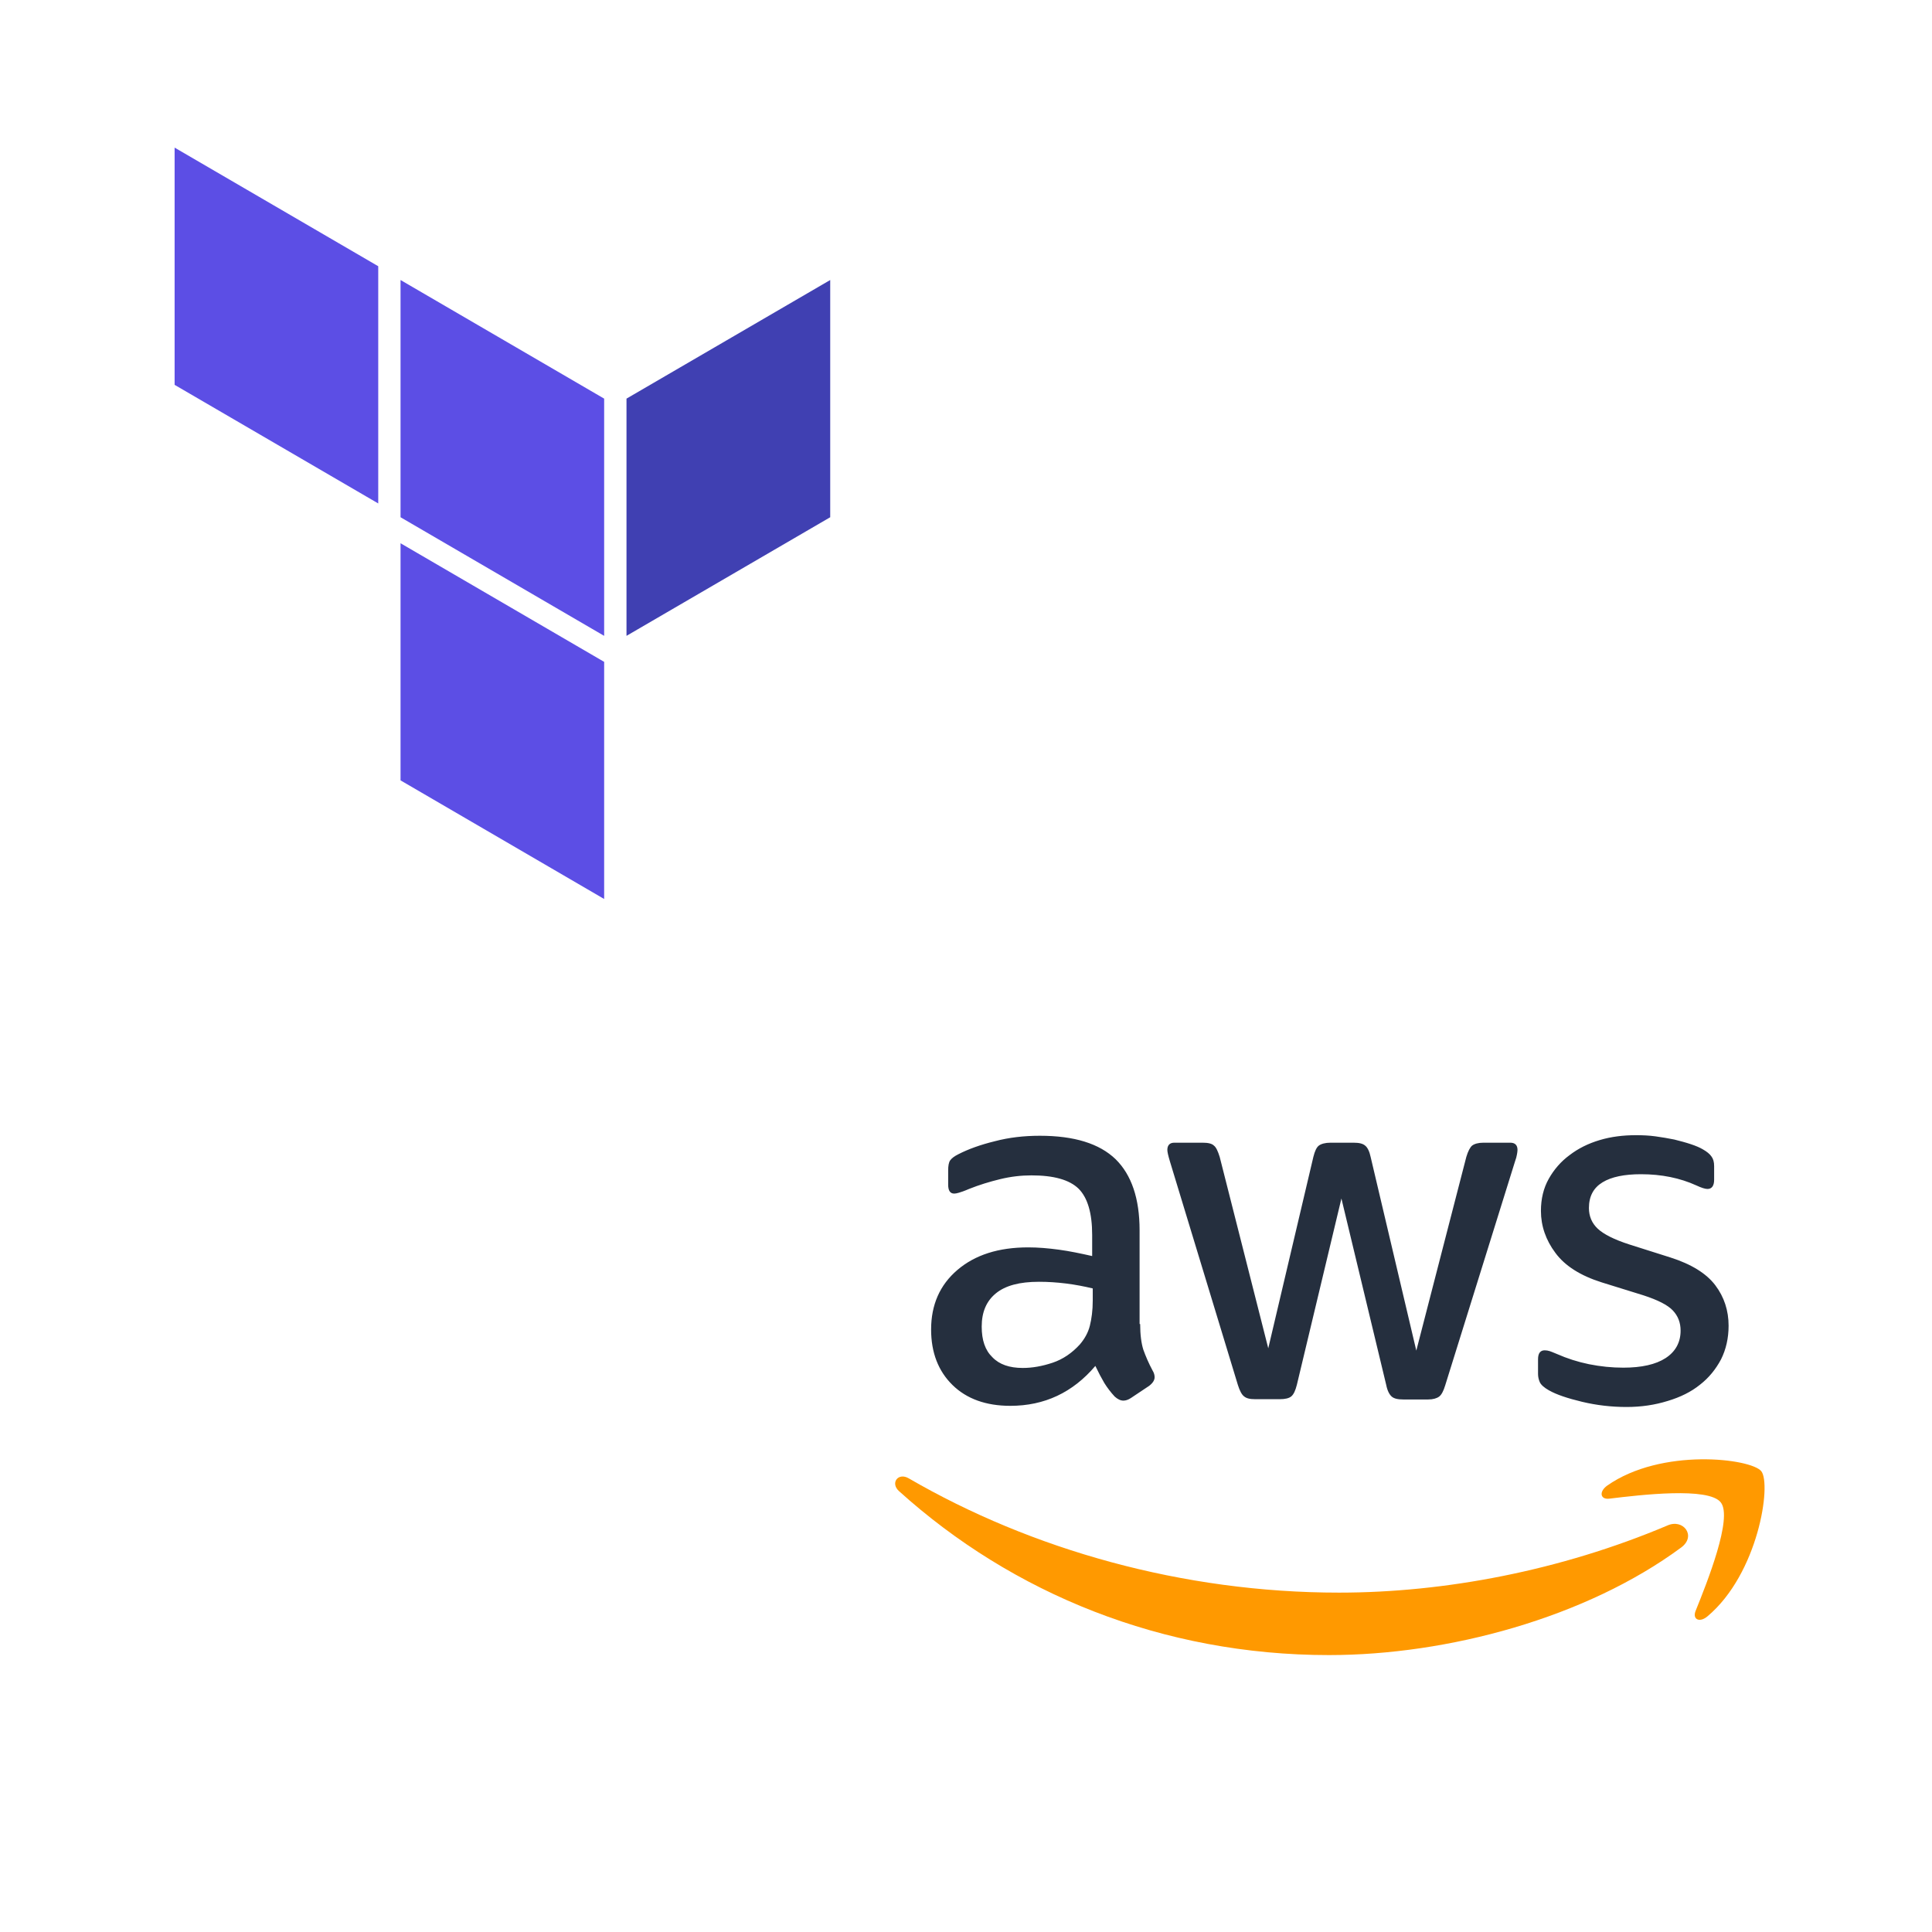 <?xml version="1.0" encoding="UTF-8" standalone="no"?><!-- Generator: Gravit.io --><svg xmlns="http://www.w3.org/2000/svg" xmlns:xlink="http://www.w3.org/1999/xlink" style="isolation:isolate" viewBox="0 0 300 300" width="300pt" height="300pt"><defs><clipPath id="_clipPath_at25TU6bPbQ7p7vvJOhPe4WUxN7yauA7"><rect width="300" height="300"/></clipPath></defs><g clip-path="url(#_clipPath_at25TU6bPbQ7p7vvJOhPe4WUxN7yauA7)"><g><path d=" M 177.044 205.59 C 177.044 207.251 177.224 208.598 177.538 209.586 C 177.897 210.574 178.346 211.651 178.975 212.819 C 179.2 213.178 179.289 213.537 179.289 213.852 C 179.289 214.301 179.02 214.749 178.436 215.198 L 175.608 217.084 C 175.203 217.354 174.799 217.488 174.44 217.488 C 173.991 217.488 173.542 217.264 173.093 216.86 C 172.465 216.186 171.926 215.468 171.477 214.749 C 171.028 213.986 170.579 213.133 170.085 212.1 C 166.583 216.231 162.183 218.297 156.884 218.297 C 153.113 218.297 150.105 217.219 147.904 215.064 C 145.704 212.909 144.582 210.035 144.582 206.443 C 144.582 202.627 145.929 199.529 148.668 197.194 C 151.407 194.859 155.044 193.692 159.668 193.692 C 161.195 193.692 162.766 193.826 164.428 194.051 C 166.089 194.275 167.795 194.634 169.591 195.039 L 169.591 191.761 C 169.591 188.349 168.873 185.969 167.481 184.577 C 166.044 183.185 163.619 182.512 160.162 182.512 C 158.591 182.512 156.974 182.691 155.313 183.095 C 153.652 183.499 152.035 183.993 150.464 184.622 C 149.745 184.936 149.207 185.116 148.892 185.206 C 148.578 185.295 148.353 185.34 148.174 185.34 C 147.545 185.34 147.231 184.891 147.231 183.948 L 147.231 181.748 C 147.231 181.03 147.321 180.491 147.545 180.177 C 147.77 179.863 148.174 179.548 148.802 179.234 C 150.374 178.426 152.26 177.752 154.46 177.213 C 156.66 176.63 158.995 176.36 161.464 176.36 C 166.807 176.36 170.713 177.573 173.228 179.997 C 175.697 182.422 176.955 186.104 176.955 191.043 L 176.955 205.59 L 177.044 205.59 Z  M 158.815 212.415 C 160.297 212.415 161.823 212.145 163.44 211.607 C 165.056 211.068 166.493 210.08 167.705 208.733 C 168.424 207.88 168.962 206.937 169.232 205.859 C 169.501 204.782 169.681 203.48 169.681 201.953 L 169.681 200.067 C 168.379 199.753 166.987 199.484 165.55 199.304 C 164.113 199.124 162.721 199.035 161.329 199.035 C 158.321 199.035 156.121 199.618 154.639 200.831 C 153.158 202.043 152.439 203.749 152.439 205.994 C 152.439 208.104 152.978 209.676 154.101 210.753 C 155.178 211.876 156.75 212.415 158.815 212.415 L 158.815 212.415 Z  M 194.869 217.264 C 194.061 217.264 193.522 217.129 193.163 216.815 C 192.804 216.545 192.49 215.917 192.22 215.064 L 181.669 180.356 C 181.4 179.458 181.265 178.875 181.265 178.56 C 181.265 177.842 181.624 177.438 182.342 177.438 L 186.743 177.438 C 187.596 177.438 188.179 177.573 188.494 177.887 C 188.853 178.156 189.122 178.785 189.392 179.638 L 196.935 209.362 L 203.939 179.638 C 204.164 178.74 204.433 178.156 204.792 177.887 C 205.151 177.618 205.78 177.438 206.588 177.438 L 210.18 177.438 C 211.033 177.438 211.617 177.573 211.976 177.887 C 212.335 178.156 212.65 178.785 212.829 179.638 L 219.923 209.721 L 227.691 179.638 C 227.96 178.74 228.275 178.156 228.589 177.887 C 228.948 177.618 229.532 177.438 230.34 177.438 L 234.516 177.438 C 235.234 177.438 235.638 177.797 235.638 178.56 C 235.638 178.785 235.593 179.009 235.548 179.279 C 235.504 179.548 235.414 179.907 235.234 180.401 L 224.413 215.109 C 224.144 216.007 223.83 216.59 223.47 216.86 C 223.111 217.129 222.528 217.309 221.764 217.309 L 217.903 217.309 C 217.05 217.309 216.466 217.174 216.107 216.86 C 215.748 216.545 215.433 215.962 215.254 215.064 L 208.294 186.104 L 201.38 215.019 C 201.155 215.917 200.886 216.501 200.527 216.815 C 200.168 217.129 199.539 217.264 198.731 217.264 L 194.869 217.264 Z  M 252.565 218.476 C 250.231 218.476 247.896 218.207 245.651 217.668 C 243.406 217.129 241.655 216.545 240.487 215.872 C 239.769 215.468 239.275 215.019 239.096 214.615 C 238.916 214.211 238.826 213.762 238.826 213.358 L 238.826 211.068 C 238.826 210.125 239.185 209.676 239.859 209.676 C 240.128 209.676 240.398 209.721 240.667 209.811 C 240.936 209.9 241.341 210.08 241.79 210.26 C 243.316 210.933 244.977 211.472 246.728 211.831 C 248.524 212.19 250.276 212.37 252.072 212.37 C 254.9 212.37 257.1 211.876 258.627 210.888 C 260.153 209.9 260.962 208.464 260.962 206.623 C 260.962 205.365 260.558 204.333 259.749 203.48 C 258.941 202.627 257.415 201.863 255.214 201.145 L 248.704 199.124 C 245.426 198.092 243.002 196.565 241.52 194.545 C 240.038 192.569 239.275 190.369 239.275 188.034 C 239.275 186.148 239.679 184.487 240.487 183.05 C 241.296 181.614 242.373 180.356 243.72 179.369 C 245.067 178.336 246.594 177.573 248.39 177.034 C 250.186 176.495 252.072 176.271 254.047 176.271 C 255.035 176.271 256.068 176.315 257.055 176.45 C 258.088 176.585 259.031 176.764 259.974 176.944 C 260.872 177.169 261.725 177.393 262.533 177.662 C 263.341 177.932 263.97 178.201 264.419 178.471 C 265.048 178.83 265.496 179.189 265.766 179.593 C 266.035 179.952 266.17 180.446 266.17 181.075 L 266.17 183.185 C 266.17 184.128 265.811 184.622 265.137 184.622 C 264.778 184.622 264.194 184.442 263.431 184.083 C 260.872 182.916 257.998 182.332 254.81 182.332 C 252.251 182.332 250.231 182.736 248.839 183.589 C 247.447 184.442 246.728 185.744 246.728 187.585 C 246.728 188.842 247.177 189.92 248.075 190.773 C 248.973 191.626 250.635 192.479 253.014 193.243 L 259.39 195.263 C 262.623 196.296 264.958 197.733 266.35 199.573 C 267.741 201.414 268.415 203.525 268.415 205.859 C 268.415 207.79 268.011 209.541 267.248 211.068 C 266.439 212.594 265.362 213.941 263.97 215.019 C 262.578 216.141 260.917 216.95 258.986 217.533 C 256.966 218.162 254.855 218.476 252.565 218.476 L 252.565 218.476 Z " fill="rgb(37,47,62)"/><g><path d=" M 261.051 240.297 C 246.279 251.208 224.817 257 206.364 257 C 180.502 257 157.199 247.436 139.598 231.542 C 138.206 230.285 139.463 228.579 141.125 229.566 C 160.162 240.612 183.645 247.302 207.935 247.302 C 224.324 247.302 242.328 243.889 258.896 236.885 C 261.366 235.763 263.476 238.501 261.051 240.297 L 261.051 240.297 Z " fill-rule="evenodd" fill="rgb(255,153,0)"/><path d=" M 267.203 233.293 C 265.317 230.868 254.721 232.126 249.916 232.709 C 248.48 232.889 248.255 231.632 249.557 230.689 C 257.998 224.762 271.872 226.468 273.489 228.444 C 275.105 230.464 273.04 244.338 265.137 250.983 C 263.925 252.016 262.758 251.477 263.296 250.13 C 265.092 245.685 269.088 235.673 267.203 233.293 L 267.203 233.293 Z " fill-rule="evenodd" fill="rgb(255,153,0)"/></g></g><g><path d=" M 93.813 61.899 L 93.813 98.735 L 62.196 80.317 L 62.196 43.481 L 93.813 61.899 Z " fill-rule="evenodd" fill="rgb(92,78,229)"/><path d=" M 97.282 98.735 L 128.915 80.317 L 128.915 43.481 L 97.282 61.899 L 97.282 98.735 Z " fill-rule="evenodd" fill="rgb(64,64,178)"/><path d=" M 27.114 59.759 L 58.732 78.175 L 58.732 41.34 L 27.114 22.922 L 27.114 59.759 Z  M 93.813 102.774 L 62.196 84.356 L 62.196 121.176 L 93.813 139.594 L 93.813 102.774 Z " fill-rule="evenodd" fill="rgb(92,78,229)"/></g></g></svg>